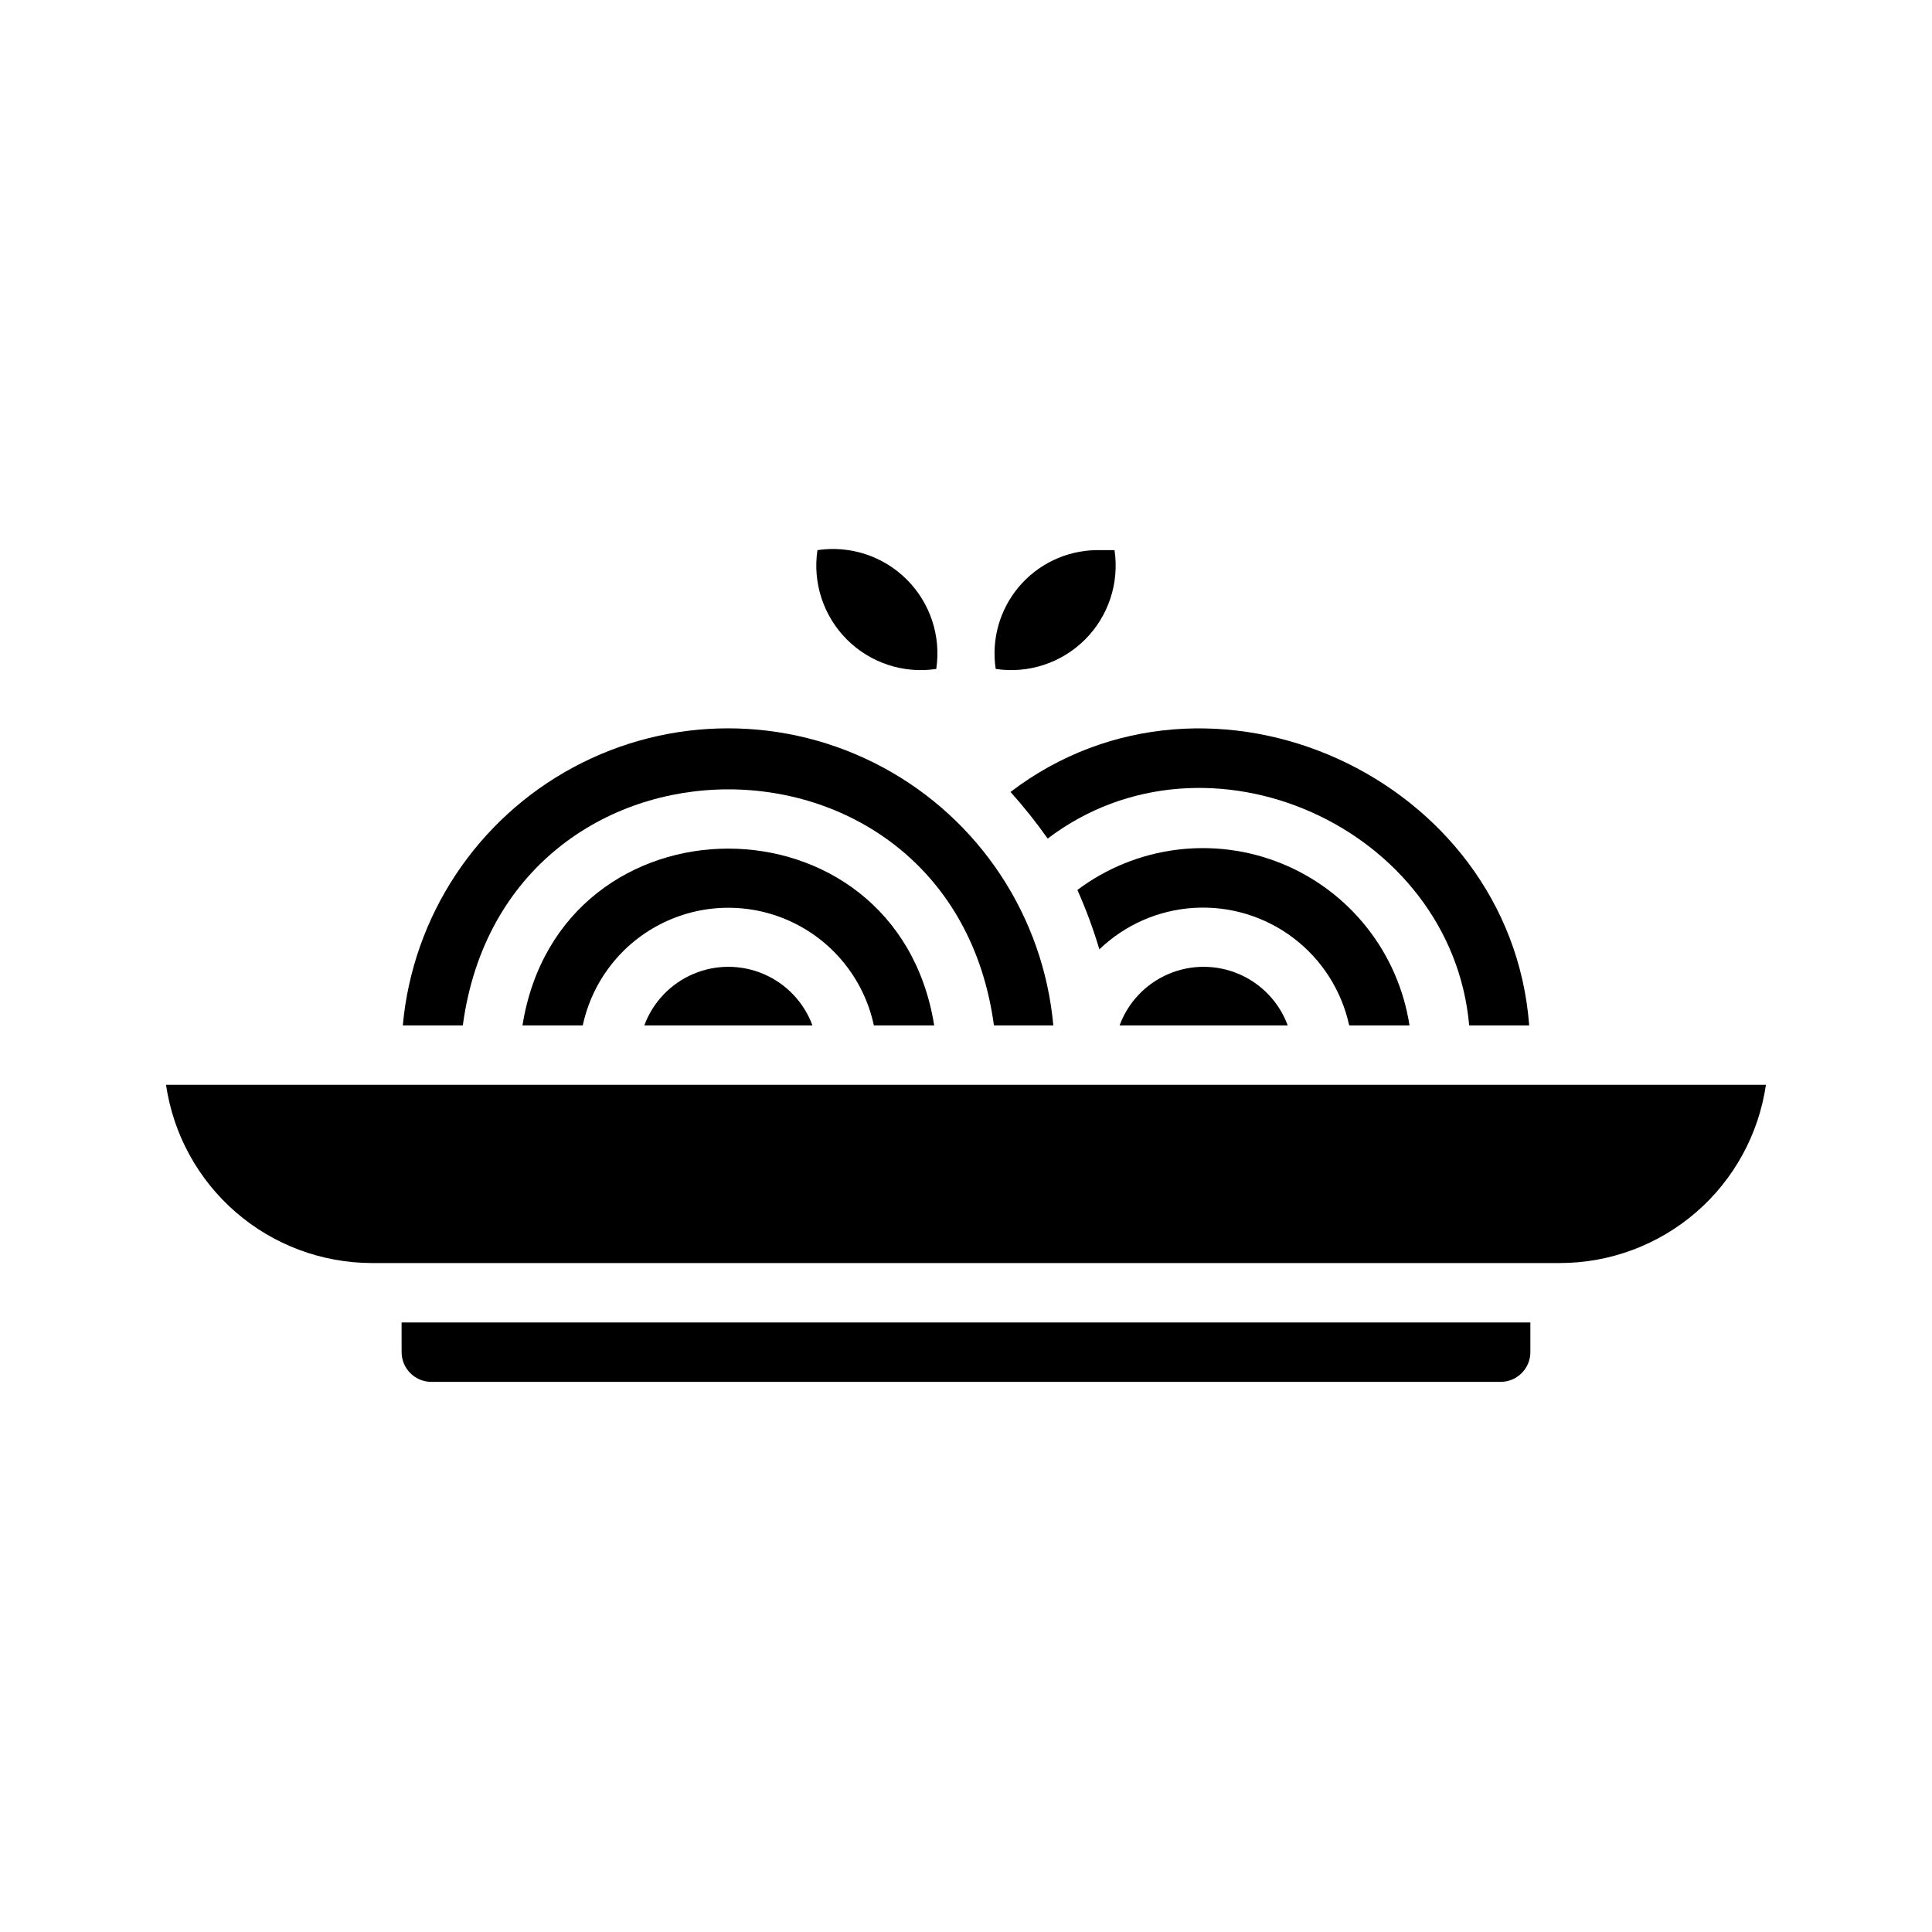 <?xml version="1.0" encoding="UTF-8"?>
<!-- Uploaded to: SVG Repo, www.svgrepo.com, Generator: SVG Repo Mixer Tools -->
<svg fill="#000000" width="800px" height="800px" version="1.1" viewBox="144 144 512 512" xmlns="http://www.w3.org/2000/svg">
 <g>
  <path d="m421.65 366.23c42.43-32.195 107.06-2.832 111.7 49.516h15.902c-4.961-65.652-84.547-102.18-137.45-61.875h-0.004c3.519 3.926 6.805 8.051 9.844 12.359z"/>
  <path d="m439.36 289.79h-4.961c-7.883 0.156-15.316 3.703-20.398 9.734s-7.316 13.957-6.129 21.754c8.684 1.305 17.473-1.594 23.684-7.801 6.211-6.211 9.105-15 7.805-23.688z"/>
  <path d="m440.7 415.74h44.559c-2.254-6.109-6.922-11.027-12.906-13.598-5.984-2.57-12.762-2.57-18.746 0-5.984 2.57-10.652 7.488-12.906 13.598z"/>
  <path d="m501.55 415.74h15.98c-2.961-19.246-15.809-35.523-33.836-42.875-18.031-7.356-38.598-4.707-54.172 6.981 2.277 5.117 4.223 10.375 5.824 15.742 6.809-6.547 15.734-10.445 25.164-10.996 9.43-0.551 18.746 2.285 26.27 7.996 7.527 5.711 12.762 13.922 14.77 23.152z"/>
  <path d="m392.12 321.28c1.305-8.684-1.59-17.473-7.801-23.684-6.211-6.211-15-9.105-23.688-7.805-1.301 8.688 1.594 17.477 7.805 23.688 6.211 6.207 15 9.105 23.684 7.801z"/>
  <path d="m314.75 415.74h44.555c-2.254-6.109-6.922-11.027-12.906-13.598-5.984-2.57-12.762-2.57-18.746 0-5.984 2.57-10.648 7.488-12.902 13.598z"/>
  <path d="m250.43 502.34c0.012 4.34 3.531 7.859 7.871 7.871h283.39c4.344-0.012 7.859-3.531 7.871-7.871v-7.875h-299.14z"/>
  <path d="m188 431.49c1.914 13.105 8.477 25.09 18.492 33.762s22.816 13.449 36.062 13.469h314.88c13.25-0.02 26.047-4.797 36.062-13.469s16.578-20.656 18.492-33.762z"/>
  <path d="m407.4 415.74h15.742c-2.629-28.941-19.609-54.633-45.203-68.398-25.598-13.766-56.391-13.766-81.988 0-25.594 13.766-42.574 39.457-45.203 68.398h15.902c11.176-83.363 129.49-83.441 140.75 0z"/>
  <path d="m375.59 415.74h15.98c-9.996-62.426-99.109-62.504-109.11 0h15.98c2.543-11.855 10.398-21.883 21.301-27.191 10.902-5.309 23.641-5.309 34.543 0 10.902 5.309 18.758 15.336 21.301 27.191z"/>
 </g>
</svg>